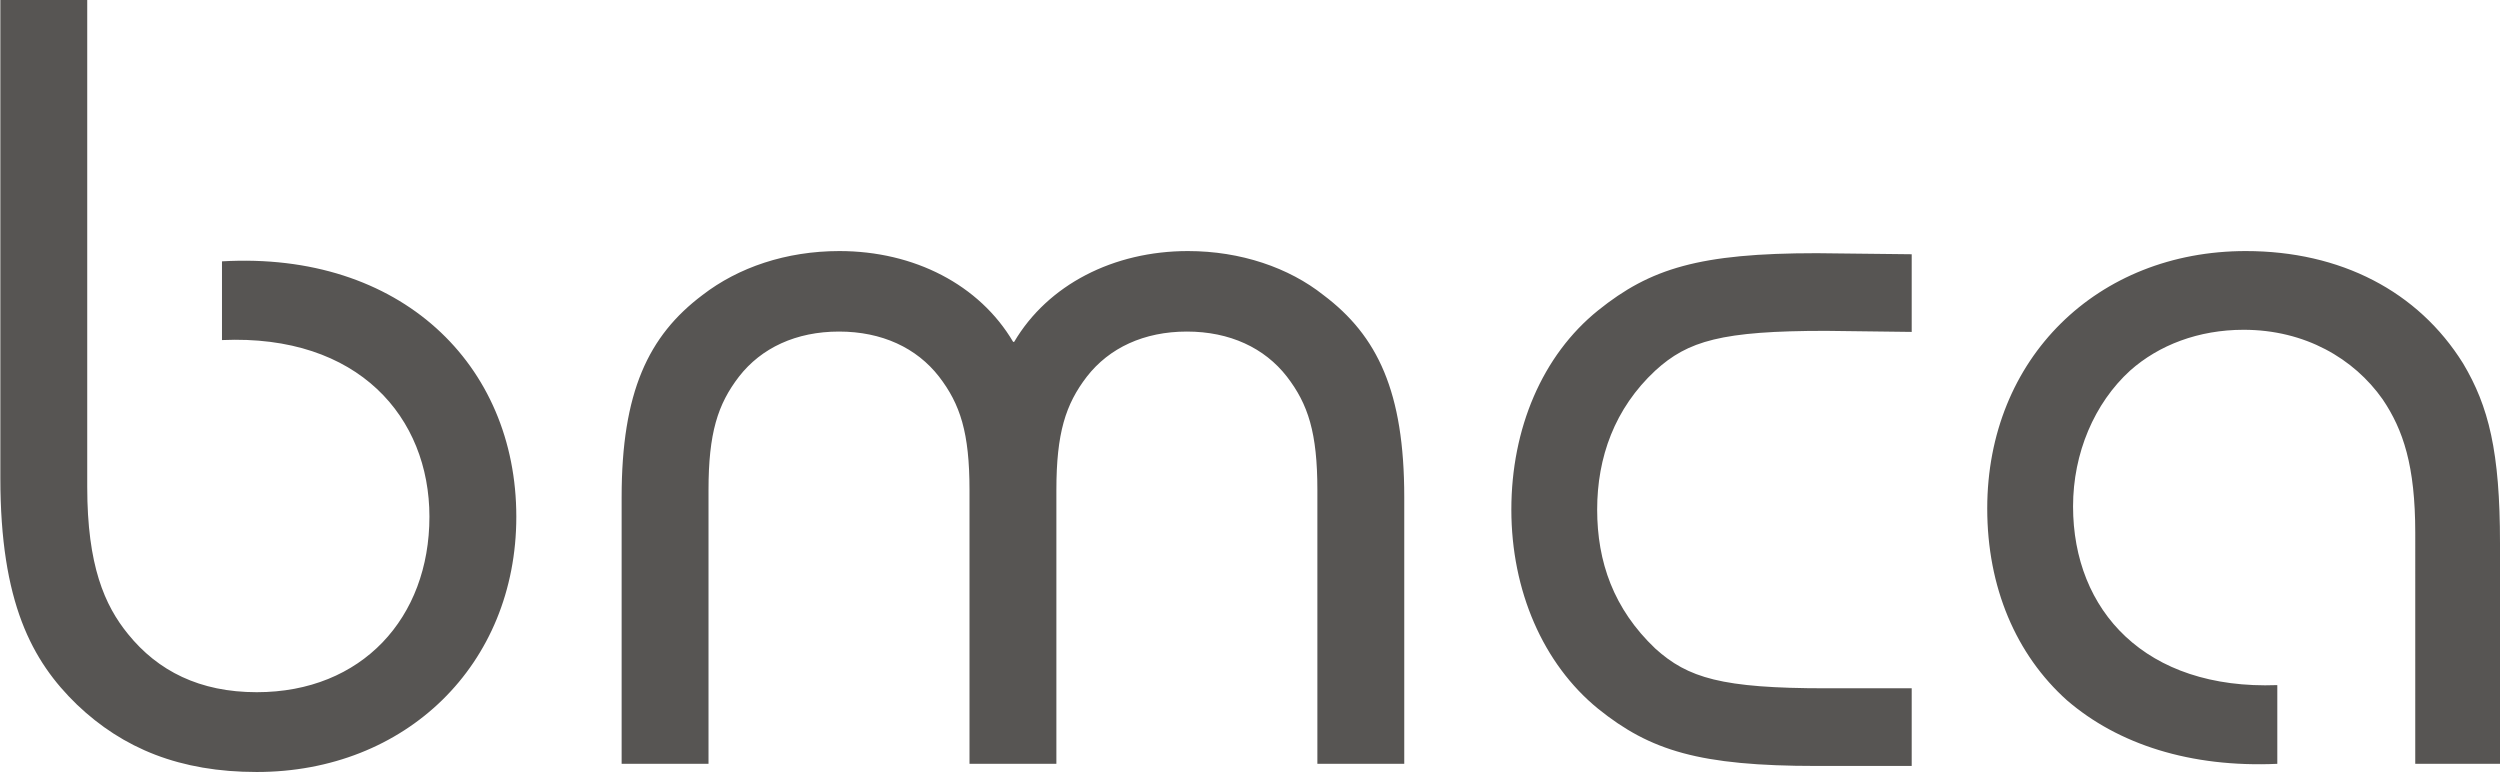 <?xml version="1.0" encoding="UTF-8"?> <svg xmlns="http://www.w3.org/2000/svg" xmlns:xlink="http://www.w3.org/1999/xlink" version="1.1" id="Layer_1" x="0px" y="0px" viewBox="0 0 705 218" style="enable-background:new 0 0 705 218;" xml:space="preserve"> <style type="text/css"> .st0{fill:#575553;} </style> <path class="st0" d="M62.6,73.7v22.2c38.6-1.7,58.5,21.9,58.5,49.8c0,28.5-19,49.5-48.7,49.5c-16.1,0-27.9-6-36.3-16.4 c-6.6-8.1-11.5-19.3-11.5-41.5V0H0.1v134.8c0,35.1,8.9,51.6,21.6,63.9c13,12.4,29.1,19,50.7,19c42,0,73.2-30.2,73.2-72 C145.6,102.8,113,70.8,62.6,73.7z M335,70.8c-21,0-39.5,9.5-49,25.6h-0.3c-9.5-16.1-27.9-25.6-49-25.6c-15,0-28.5,4.6-38.6,12.4 c-15.3,11.5-22.8,27.4-22.8,57v75.2h24.5v-77.2c0-16.1,2.6-24.2,8.6-32c6.3-8.1,16.1-12.7,28.2-12.7c12.1,0,21.9,4.6,28.2,12.7 c6,7.8,8.6,15.8,8.6,32v77.2h24.5v-77.2c0-16.1,2.6-24.2,8.6-32c6.3-8.1,16.1-12.7,28.2-12.7s21.9,4.6,28.2,12.7 c6,7.8,8.6,15.8,8.6,32v77.2h24.5v-75.2c0-29.7-7.5-45.5-22.8-57C363.5,75.5,349.9,70.8,335,70.8z M514.9,194.1 c-29.4,0-38.9-2.9-48.1-11.2c-11.8-11.2-16.4-24.5-16.4-39.2c0-14.7,4.9-28.5,16.4-39.2c9.2-8.4,18.7-11.2,48.1-11.2l24.2,0.3V71.7 l-26.8-0.3c-33.1,0-46.9,4.3-61.6,16.1c-15.8,12.7-24.5,33.4-24.5,56.2s8.9,43.5,24.5,56.2c14.7,11.8,28.5,16.1,61.6,16.1h26.8 v-21.9H514.9z M681.1,215.4H705v-62.2c0-25.9-3.2-38.6-10.4-50.7c-12.7-20.4-34.6-31.7-61.3-31.7c-41.8,0-72.9,30.2-72.9,72.6 c0,22.2,8.1,41.2,22.5,54.1c14.4,12.4,34.8,19,59.3,17.9v-22.2c-37.2,1.4-57.6-21-57.6-50.4c0-15,6-29.1,16.1-38.3 c8.1-7.2,19.3-11.5,32-11.5c17.3,0,31.1,8.1,39.2,19.6c5.8,8.6,9.2,18.7,9.2,37.7V215.4z"></path> </svg> 